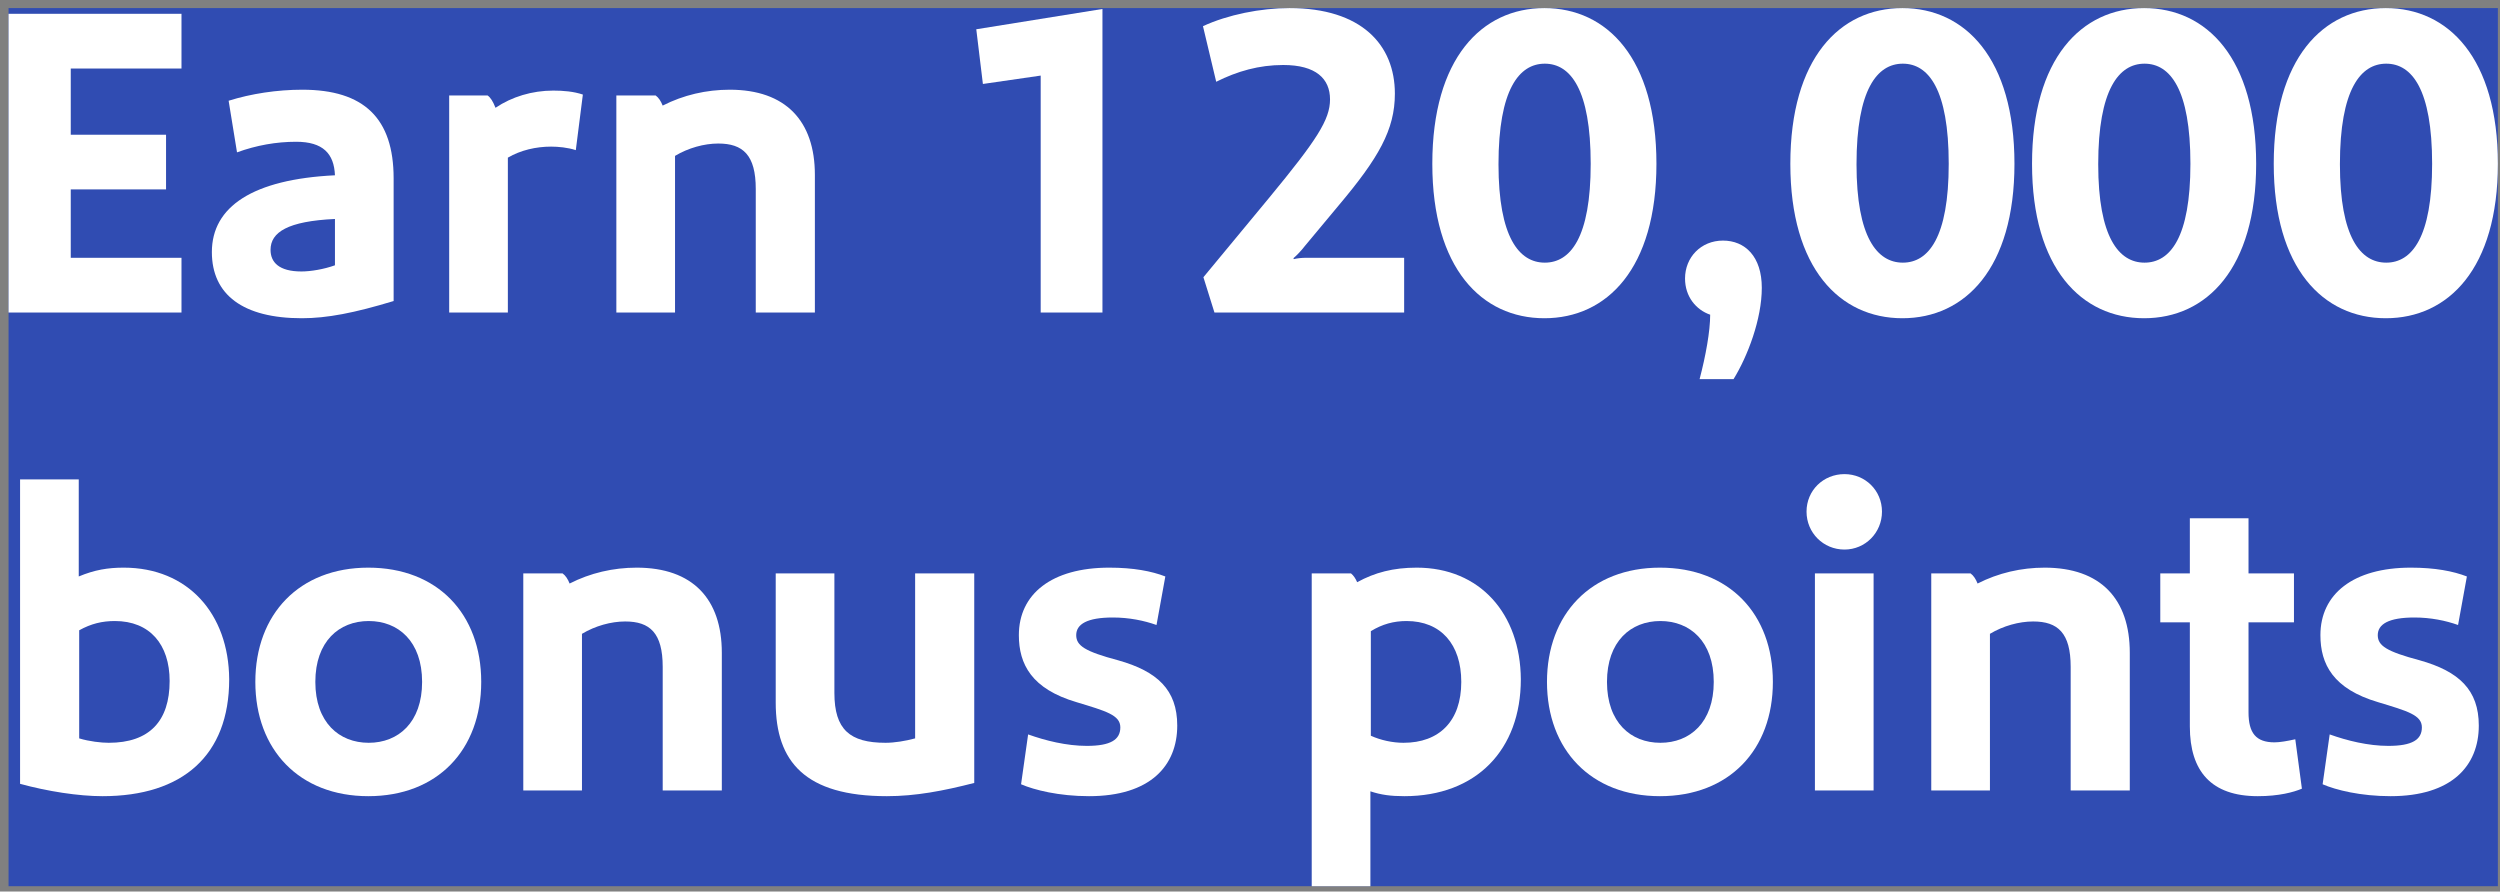 <svg width="272" height="97" viewBox="0 0 272 97" fill="none" xmlns="http://www.w3.org/2000/svg">
<rect x="0" y="0" width="272" height="97" fill="#808080" stroke="none"/>
<g clip-path="url(#clip0_1389_22509)">
<rect width="270.837" height="95.536" transform="translate(0.93 0.88)" fill="#304CB2"/>
<path d="M269.693 78.944C269.693 83.312 266.765 86.624 260.093 86.624C256.829 86.624 254.141 85.952 252.701 85.328L253.469 79.904C255.341 80.576 257.645 81.152 259.853 81.152C262.445 81.152 263.501 80.48 263.501 79.136C263.501 77.792 261.917 77.36 258.749 76.4C253.853 74.96 252.461 72.272 252.461 69.104C252.461 64.64 256.013 61.76 262.301 61.76C264.941 61.76 266.909 62.144 268.397 62.72L267.437 68C266.093 67.52 264.461 67.184 262.685 67.184C259.901 67.184 258.701 67.904 258.701 69.104C258.701 70.256 259.661 70.88 263.261 71.84C267.533 73.04 269.693 75.056 269.693 78.944Z" fill="white"/>
<path d="M249.727 80.432L250.447 85.808C249.535 86.192 247.951 86.624 245.647 86.624C240.607 86.624 238.255 83.936 238.255 79.04V67.712H235.039V62.384H238.255V56.384H244.639V62.384H249.583V67.712H244.639V77.504C244.639 79.76 245.455 80.768 247.471 80.768C248.047 80.768 248.863 80.624 249.727 80.432Z" fill="white"/>
<path d="M222.457 61.76C228.553 61.76 231.721 65.168 231.721 71.024V86H225.289V72.56C225.289 68.864 223.897 67.616 221.209 67.616C219.673 67.616 217.945 68.096 216.505 68.96V86H210.121V62.384H214.393C214.729 62.624 214.969 63.008 215.161 63.488C217.417 62.336 219.913 61.76 222.457 61.76Z" fill="white"/>
<path d="M200.679 59.792C198.375 59.792 196.551 57.968 196.551 55.664C196.551 53.36 198.375 51.584 200.679 51.584C202.935 51.584 204.759 53.36 204.759 55.664C204.759 57.968 202.935 59.792 200.679 59.792ZM197.463 62.384H203.847V86H197.463V62.384Z" fill="white"/>
<path d="M192.889 74.192C192.889 81.584 188.137 86.624 180.601 86.624C173.113 86.624 168.312 81.584 168.312 74.192C168.312 66.8 173.113 61.76 180.601 61.76C188.137 61.76 192.889 66.8 192.889 74.192ZM186.456 74.192C186.456 69.776 183.864 67.568 180.648 67.568C177.432 67.568 174.84 69.776 174.84 74.192C174.84 78.608 177.432 80.816 180.648 80.816C183.864 80.816 186.456 78.608 186.456 74.192Z" fill="white"/>
<path d="M154.139 61.76C161.003 61.76 165.419 66.752 165.467 73.904C165.467 81.584 160.619 86.624 152.795 86.624C151.307 86.624 150.251 86.48 149.099 86.096V96.416H142.715V62.384H146.987C147.275 62.624 147.467 62.912 147.659 63.344C149.579 62.288 151.595 61.76 154.139 61.76ZM153.035 67.568C151.643 67.568 150.395 67.904 149.147 68.672V80.048C150.203 80.528 151.499 80.816 152.699 80.816C156.587 80.816 158.987 78.464 158.987 74.192C158.987 70.112 156.779 67.568 153.035 67.568Z" fill="white"/>
<path d="M128.084 78.944C128.084 83.312 125.156 86.624 118.484 86.624C115.22 86.624 112.532 85.952 111.092 85.328L111.86 79.904C113.732 80.576 116.036 81.152 118.244 81.152C120.836 81.152 121.892 80.48 121.892 79.136C121.892 77.792 120.308 77.36 117.14 76.4C112.244 74.96 110.852 72.272 110.852 69.104C110.852 64.64 114.404 61.76 120.692 61.76C123.332 61.76 125.3 62.144 126.788 62.72L125.828 68C124.484 67.52 122.852 67.184 121.076 67.184C118.292 67.184 117.092 67.904 117.092 69.104C117.092 70.256 118.052 70.88 121.652 71.84C125.924 73.04 128.084 75.056 128.084 78.944Z" fill="white"/>
<path d="M105.998 62.384V85.184C102.638 86.048 99.614 86.624 96.494 86.624C87.614 86.624 84.398 82.88 84.398 76.448V62.384H90.782V75.392C90.782 79.376 92.462 80.816 96.35 80.816C97.31 80.816 98.51 80.624 99.566 80.336V62.384H105.998Z" fill="white"/>
<path d="M69.27 61.76C75.366 61.76 78.534 65.168 78.534 71.024V86H72.102V72.56C72.102 68.864 70.71 67.616 68.022 67.616C66.486 67.616 64.758 68.096 63.318 68.96V86H56.934V62.384H61.206C61.542 62.624 61.782 63.008 61.974 63.488C64.23 62.336 66.726 61.76 69.27 61.76Z" fill="white"/>
<path d="M52.357 74.192C52.357 81.584 47.605 86.624 40.069 86.624C32.581 86.624 27.781 81.584 27.781 74.192C27.781 66.8 32.581 61.76 40.069 61.76C47.605 61.76 52.357 66.8 52.357 74.192ZM45.925 74.192C45.925 69.776 43.333 67.568 40.117 67.568C36.901 67.568 34.309 69.776 34.309 74.192C34.309 78.608 36.901 80.816 40.117 80.816C43.333 80.816 45.925 78.608 45.925 74.192Z" fill="white"/>
<path d="M8.568 52.16V62.72C10.296 62 11.736 61.76 13.464 61.76C20.424 61.76 24.888 66.752 24.936 73.904C24.936 82.208 19.848 86.624 11.16 86.624C8.52 86.624 5.16 86.096 2.184 85.28V52.16H8.568ZM12.504 67.568C11.112 67.568 9.912 67.856 8.616 68.576V80.336C9.72 80.672 11.016 80.816 11.832 80.816C16.248 80.816 18.456 78.464 18.456 74.096C18.456 70.112 16.296 67.568 12.504 67.568Z" fill="white"/>
<path d="M271.767 17.824C271.767 29.2 266.391 34.624 259.575 34.624C252.759 34.624 247.383 29.2 247.383 17.824C247.383 6.352 252.759 0.88 259.575 0.88C266.391 0.88 271.767 6.352 271.767 17.824ZM264.615 17.824C264.615 9.712 262.407 6.928 259.623 6.928C256.839 6.928 254.583 9.712 254.583 17.872C254.583 25.84 256.839 28.576 259.623 28.576C262.407 28.576 264.615 25.84 264.615 17.824Z" fill="white"/>
<path d="M245.47 17.824C245.47 29.2 240.094 34.624 233.278 34.624C226.462 34.624 221.086 29.2 221.086 17.824C221.086 6.352 226.462 0.88 233.278 0.88C240.094 0.88 245.47 6.352 245.47 17.824ZM238.318 17.824C238.318 9.712 236.11 6.928 233.326 6.928C230.542 6.928 228.286 9.712 228.286 17.872C228.286 25.84 230.542 28.576 233.326 28.576C236.11 28.576 238.318 25.84 238.318 17.824Z" fill="white"/>
<path d="M219.173 17.824C219.173 29.2 213.797 34.624 206.981 34.624C200.165 34.624 194.789 29.2 194.789 17.824C194.789 6.352 200.165 0.88 206.981 0.88C213.797 0.88 219.173 6.352 219.173 17.824ZM212.021 17.824C212.021 9.712 209.813 6.928 207.029 6.928C204.245 6.928 201.989 9.712 201.989 17.872C201.989 25.84 204.245 28.576 207.029 28.576C209.813 28.576 212.021 25.84 212.021 17.824Z" fill="white"/>
<path d="M186.068 34.24C184.532 33.712 183.332 32.272 183.332 30.304C183.332 28 185.06 26.176 187.46 26.176C189.86 26.176 191.684 27.904 191.684 31.312C191.684 34.72 190.148 38.752 188.612 41.248H184.916C185.588 38.704 186.068 36.016 186.068 34.24Z" fill="white"/>
<path d="M180.22 17.824C180.22 29.2 174.844 34.624 168.028 34.624C161.212 34.624 155.836 29.2 155.836 17.824C155.836 6.352 161.212 0.88 168.028 0.88C174.844 0.88 180.22 6.352 180.22 17.824ZM173.068 17.824C173.068 9.712 170.86 6.928 168.076 6.928C165.292 6.928 163.036 9.712 163.036 17.872C163.036 25.84 165.292 28.576 168.076 28.576C170.86 28.576 173.068 25.84 173.068 17.824Z" fill="white"/>
<path d="M130.931 30.16L138.083 21.52C143.267 15.232 144.707 13.024 144.707 10.816C144.707 8.56 143.171 7.072 139.619 7.072C136.979 7.072 134.627 7.744 132.323 8.896L130.883 2.848C133.571 1.6 137.171 0.88 140.291 0.88C148.115 0.88 151.763 4.864 151.763 10.192C151.763 14.128 149.987 17.2 145.619 22.384L142.019 26.704C141.539 27.328 141.059 27.808 140.723 28.096L140.771 28.192C141.155 28.096 141.635 28.048 142.067 28.048H152.771V34H132.131L130.931 30.16Z" fill="white"/>
<path d="M113.227 34V8.224L106.939 9.136L106.219 3.184L119.947 0.976V34H113.227Z" fill="white"/>
<path d="M79.395 9.76C85.491 9.76 88.659 13.168 88.659 19.024V34H82.227V20.56C82.227 16.864 80.835 15.616 78.147 15.616C76.611 15.616 74.883 16.096 73.443 16.96V34H67.059V10.384H71.331C71.667 10.624 71.907 11.008 72.099 11.488C74.355 10.336 76.851 9.76 79.395 9.76Z" fill="white"/>
<path d="M60.199 9.856C61.303 9.856 62.407 9.952 63.415 10.288L62.647 16.336C61.783 16.048 60.727 15.952 59.959 15.952C58.327 15.952 56.647 16.336 55.255 17.152V34H48.871V10.384H53.047C53.383 10.624 53.623 11.008 53.911 11.728C55.687 10.528 57.895 9.856 60.199 9.856Z" fill="white"/>
<path d="M32.891 9.76C39.611 9.76 42.827 12.88 42.827 19.408V32.752C38.555 34.048 35.579 34.624 32.843 34.624C26.459 34.624 23.051 32.08 23.051 27.424C23.051 22.48 27.515 19.504 36.443 19.072C36.347 16.72 35.147 15.424 32.219 15.424C30.059 15.424 27.899 15.808 25.787 16.576L24.875 10.96C27.323 10.192 30.155 9.76 32.891 9.76ZM32.795 29.536C33.803 29.536 35.243 29.296 36.443 28.864V23.824C31.307 24.064 29.435 25.264 29.435 27.184C29.435 28.528 30.347 29.536 32.795 29.536Z" fill="white"/>
<path d="M0.93 34V1.504H19.746V7.456H7.698V14.656H18.066V20.608H7.698V28.048H19.746V34H0.93Z" fill="white"/>
</g>
<defs>
<clipPath id="clip0_1389_22509">
<rect width="270.837" height="95.536" fill="white" transform="translate(0.93 0.88)"/>
</clipPath>
</defs>
</svg>

